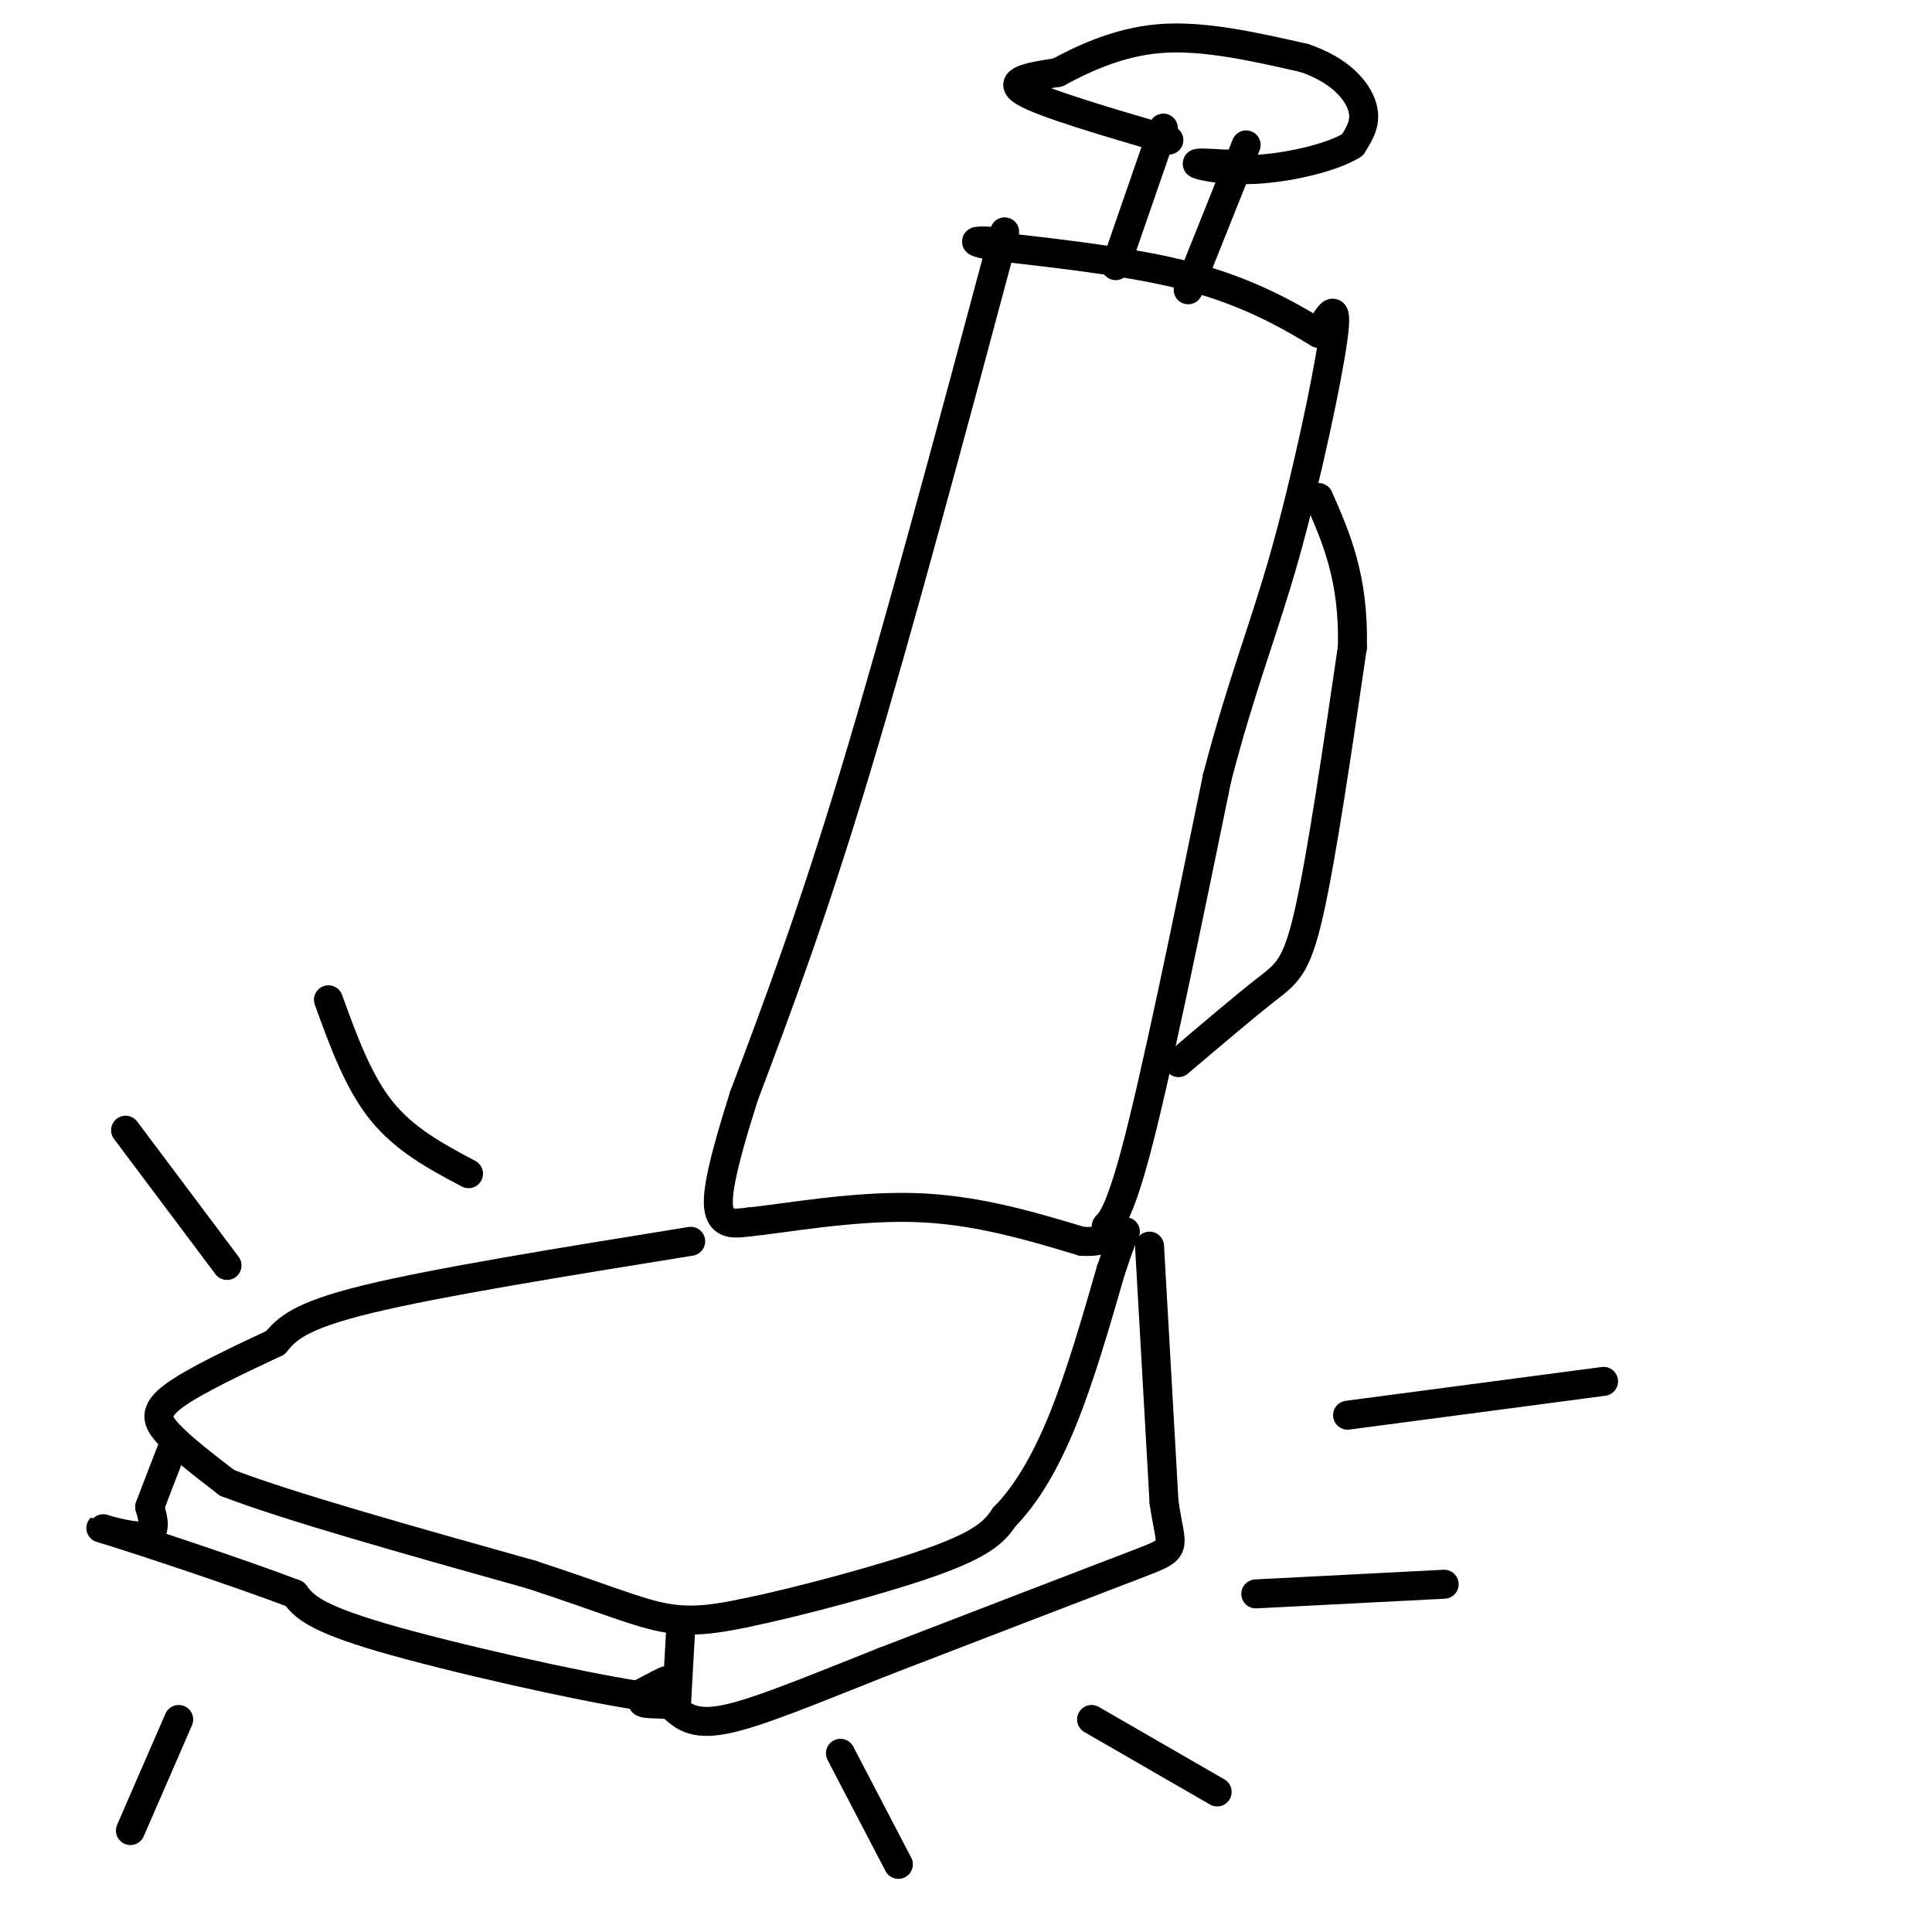 <svg viewBox='0 0 400 400' version='1.1' xmlns='http://www.w3.org/2000/svg' xmlns:xlink='http://www.w3.org/1999/xlink'><g fill='none' stroke='rgb(0,0,0)' stroke-width='6' stroke-linecap='round' stroke-linejoin='round'><path d='M208,48c-11.000,41.083 -22.000,82.167 -31,112c-9.000,29.833 -16.000,48.417 -23,67'/><path d='M154,227c-4.956,15.667 -5.844,21.333 -5,24c0.844,2.667 3.422,2.333 6,2'/><path d='M155,253c6.933,-0.667 21.267,-3.333 34,-3c12.733,0.333 23.867,3.667 35,7'/><path d='M224,257c6.393,0.369 4.875,-2.208 5,-3c0.125,-0.792 1.893,0.202 6,-15c4.107,-15.202 10.554,-46.601 17,-78'/><path d='M252,161c5.167,-19.810 9.583,-30.333 14,-46c4.417,-15.667 8.833,-36.476 10,-45c1.167,-8.524 -0.917,-4.762 -3,-1'/><path d='M273,69c-3.889,-2.289 -12.111,-7.511 -24,-11c-11.889,-3.489 -27.444,-5.244 -43,-7'/><path d='M206,51c-7.000,-1.333 -3.000,-1.167 1,-1'/><path d='M244,220c6.800,-5.778 13.600,-11.556 18,-15c4.400,-3.444 6.400,-4.556 9,-16c2.600,-11.444 5.800,-33.222 9,-55'/><path d='M280,134c0.333,-14.333 -3.333,-22.667 -7,-31'/><path d='M231,55c0.000,0.000 9.000,-26.000 9,-26'/><path d='M240,29c1.500,-4.333 0.750,-2.167 0,0'/><path d='M246,60c0.000,0.000 12.000,-30.000 12,-30'/><path d='M242,29c-13.083,-3.833 -26.167,-7.667 -30,-10c-3.833,-2.333 1.583,-3.167 7,-4'/><path d='M219,15c4.422,-2.356 11.978,-6.244 21,-7c9.022,-0.756 19.511,1.622 30,4'/><path d='M270,12c7.422,2.489 10.978,6.711 12,10c1.022,3.289 -0.489,5.644 -2,8'/><path d='M280,30c-3.762,2.429 -12.167,4.500 -19,5c-6.833,0.500 -12.095,-0.571 -13,-1c-0.905,-0.429 2.548,-0.214 6,0'/><path d='M254,34c1.167,0.000 1.083,0.000 1,0'/><path d='M143,257c-26.333,4.250 -52.667,8.500 -67,12c-14.333,3.500 -16.667,6.250 -19,9'/><path d='M57,278c-7.488,3.524 -16.708,7.833 -21,11c-4.292,3.167 -3.655,5.190 -1,8c2.655,2.810 7.327,6.405 12,10'/><path d='M47,307c12.500,4.833 37.750,11.917 63,19'/><path d='M110,326c15.311,5.000 22.089,8.000 28,9c5.911,1.000 10.956,0.000 16,-1'/><path d='M154,334c10.756,-2.200 29.644,-7.200 40,-11c10.356,-3.800 12.178,-6.400 14,-9'/><path d='M208,314c4.400,-4.467 8.400,-11.133 12,-20c3.600,-8.867 6.800,-19.933 10,-31'/><path d='M230,263c2.167,-6.500 2.583,-7.250 3,-8'/><path d='M238,258c0.000,0.000 3.000,53.000 3,53'/><path d='M241,311c1.444,10.244 3.556,9.356 -6,13c-9.556,3.644 -30.778,11.822 -52,20'/><path d='M183,344c-14.933,5.911 -26.267,10.689 -33,12c-6.733,1.311 -8.867,-0.844 -11,-3'/><path d='M139,353c-3.429,-0.417 -6.500,0.042 -6,-1c0.500,-1.042 4.571,-3.583 5,-4c0.429,-0.417 -2.786,1.292 -6,3'/><path d='M132,351c-11.911,-1.800 -38.689,-7.800 -53,-12c-14.311,-4.200 -16.156,-6.600 -18,-9'/><path d='M61,330c-11.714,-4.464 -32.000,-11.125 -38,-13c-6.000,-1.875 2.286,1.036 6,1c3.714,-0.036 2.857,-3.018 2,-6'/><path d='M31,312c1.167,-3.167 3.083,-8.083 5,-13'/><path d='M141,336c0.000,0.000 -1.000,18.000 -1,18'/><path d='M27,379c0.000,0.000 10.000,-23.000 10,-23'/><path d='M186,386c0.000,0.000 -12.000,-23.000 -12,-23'/><path d='M252,371c0.000,0.000 -26.000,-15.000 -26,-15'/><path d='M97,243c-6.583,-3.500 -13.167,-7.000 -18,-13c-4.833,-6.000 -7.917,-14.500 -11,-23'/><path d='M47,262c0.000,0.000 -21.000,-28.000 -21,-28'/><path d='M260,330c0.000,0.000 39.000,-2.000 39,-2'/><path d='M279,293c0.000,0.000 53.000,-7.000 53,-7'/></g>
</svg>